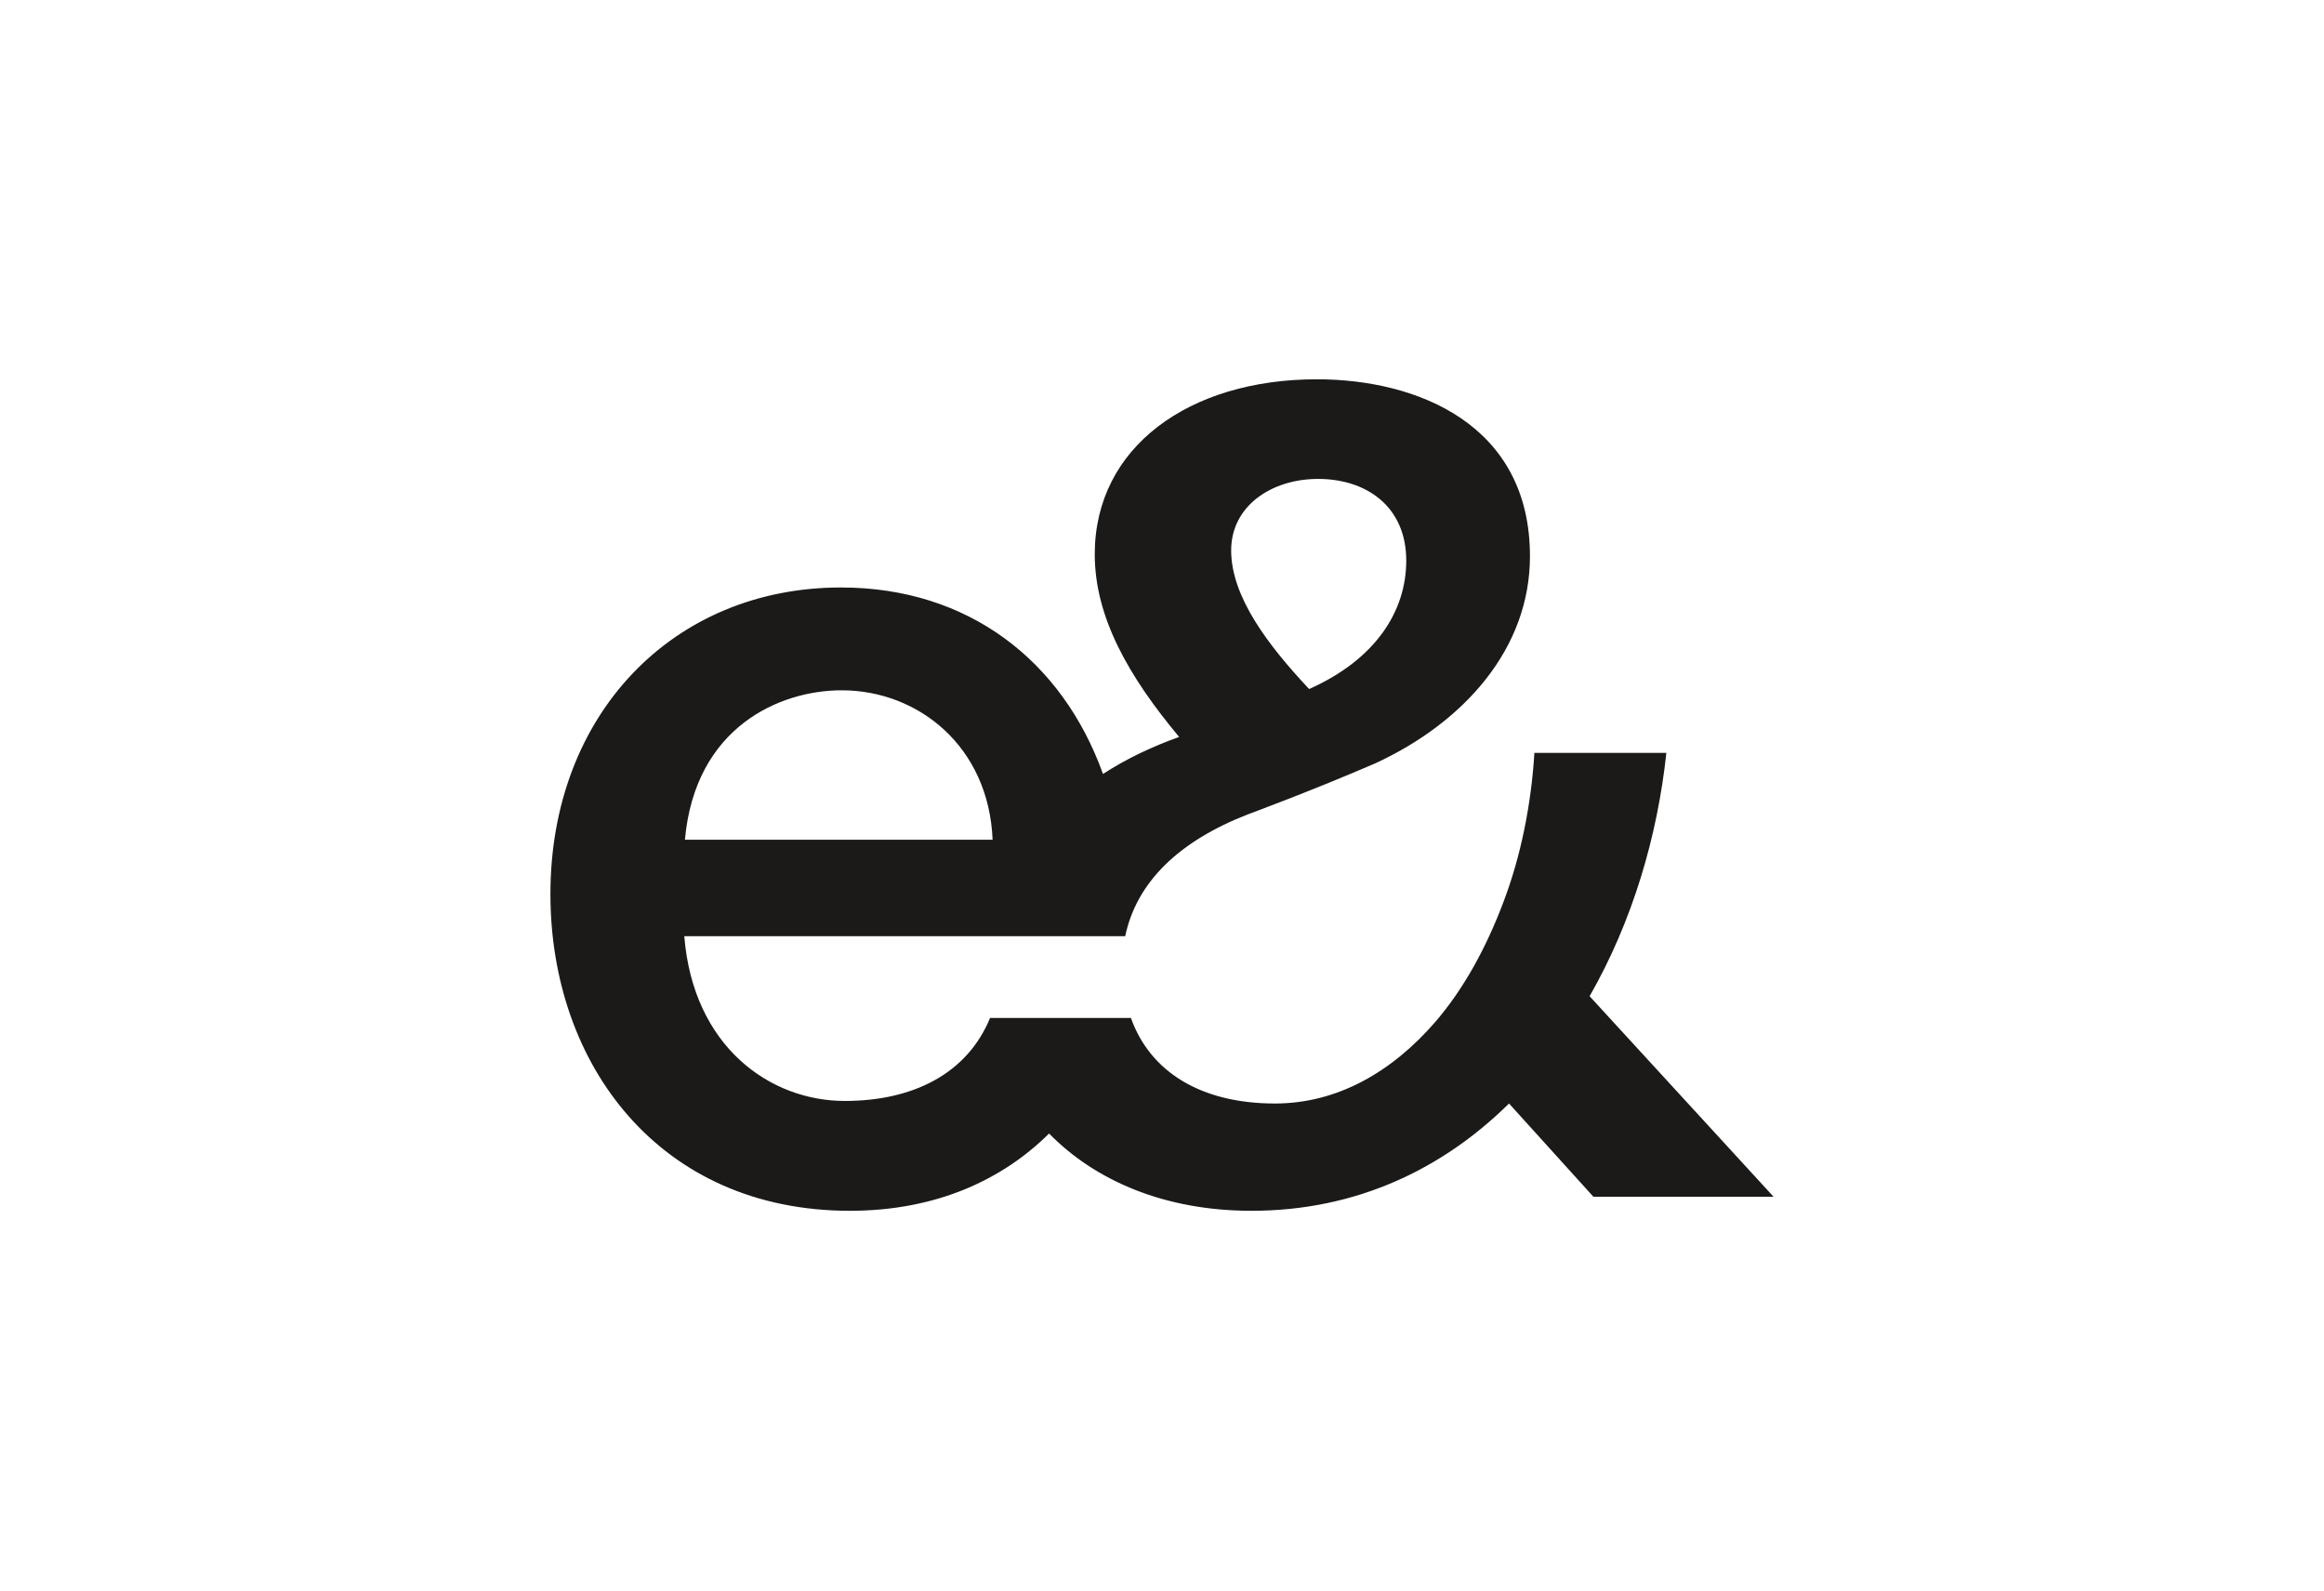<svg width="190" height="130" viewBox="0 0 190 130" fill="none" xmlns="http://www.w3.org/2000/svg">
<path d="M129.959 81.423C133.485 75.263 135.508 68.321 136.234 61.535H125.446C125.187 65.711 124.357 69.939 122.905 73.75C121.504 77.456 119.689 80.796 117.355 83.511C113.828 87.582 109.367 90.192 104.232 90.192C98.164 90.192 94.014 87.582 92.459 83.198H80.944C79.077 87.739 74.668 89.983 69.066 89.983C62.946 89.983 56.67 85.546 55.944 76.516H91.992C92.925 72.079 96.4 68.739 102.054 66.546C102.054 66.546 107.293 64.615 112.479 62.371C119.689 59.03 125.083 53.027 125.083 45.459C125.083 34.706 115.902 31 107.656 31C97.23 31 89.502 36.533 89.502 45.302C89.502 50.47 92.303 55.324 96.4 60.231C94.222 61.014 92.095 62.005 90.176 63.258C86.857 54.019 79.18 48.016 68.755 48.016C55.01 48.016 45 58.404 45 73.071C45 87.008 53.921 98.961 69.481 98.961C76.639 98.961 82.033 96.351 85.768 92.645C89.606 96.56 95.311 98.961 102.313 98.961C110.923 98.961 117.977 95.516 123.371 90.192L130.27 97.813H145L129.959 81.423ZM107.759 39.143C111.701 39.143 114.969 41.387 114.969 45.824C114.969 49.895 112.531 53.862 107.033 56.316L106.929 56.211C103.714 52.766 100.654 48.799 100.654 44.989C100.654 41.335 103.973 39.143 107.759 39.143ZM68.807 56.42C75.083 56.42 80.84 61.014 81.151 68.634H55.996C56.826 59.395 63.776 56.42 68.807 56.42Z" fill="#1B1A19"/>
</svg>
